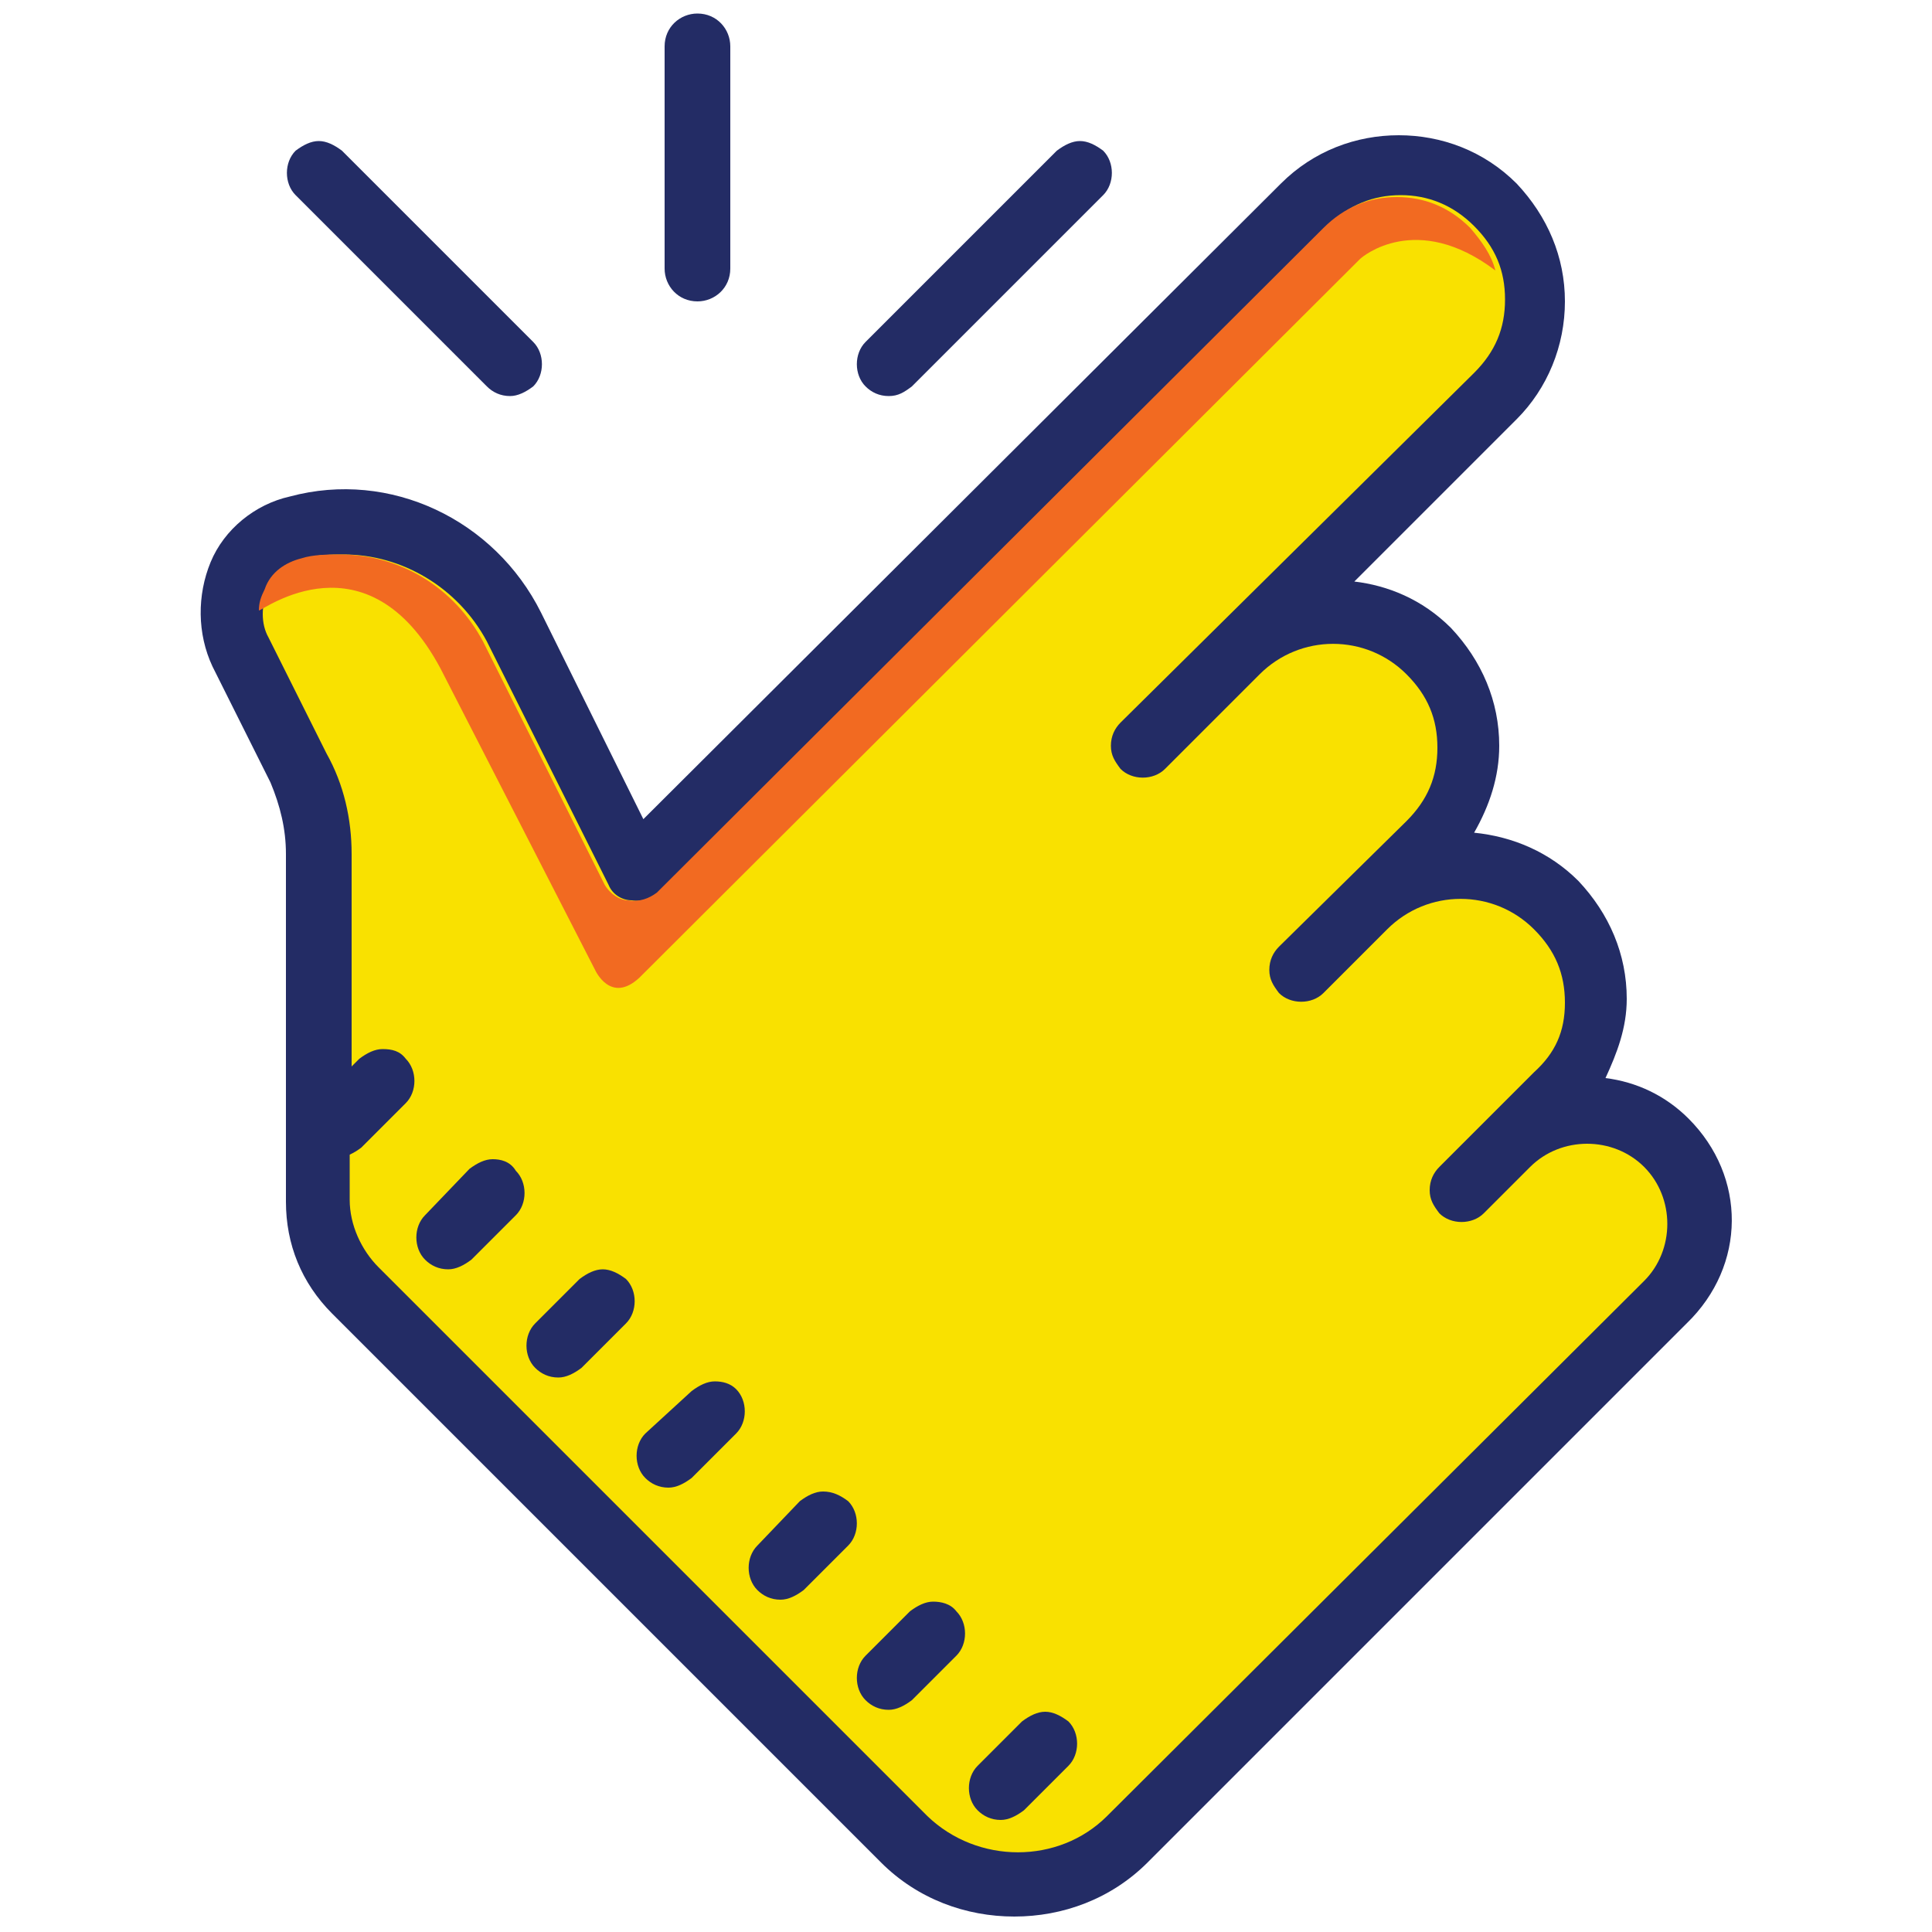 <?xml version="1.0" encoding="utf-8"?>
<!-- Generator: Adobe Illustrator 24.0.1, SVG Export Plug-In . SVG Version: 6.00 Build 0)  -->
<svg version="1.1" id="Layer_1" xmlns="http://www.w3.org/2000/svg" xmlns:xlink="http://www.w3.org/1999/xlink" x="0px" y="0px"
	 viewBox="0 0 100 100" style="enable-background:new 0 0 100 100;" xml:space="preserve">
<style type="text/css">
	.st0{fill:#232C65;}
	.st1{fill:#F9E100;}
	.st2{fill:#F26A21;}
</style>
<g>
	<path class="st0" d="M36.1,0.7c-0.9,0-1.7,0.7-1.7,1.7v11.5c0,0.9,0.7,1.7,1.7,1.7c0.9,0,1.7-0.7,1.7-1.7V2.4
		C37.8,1.5,37.1,0.7,36.1,0.7z"/>
	<path class="st0" d="M16.5,7.3c-0.4,0-0.8,0.2-1.2,0.5c-0.6,0.6-0.6,1.7,0,2.3l9.9,9.9c0.3,0.3,0.7,0.5,1.2,0.5
		c0.4,0,0.8-0.2,1.2-0.5c0.6-0.6,0.6-1.7,0-2.3l-9.9-9.9C17.3,7.5,16.9,7.3,16.5,7.3z"/>
	<path class="st0" d="M55.9,7.3c-0.4,0-0.8,0.2-1.2,0.5l-9.9,9.9c-0.6,0.6-0.6,1.7,0,2.3c0.3,0.3,0.7,0.5,1.2,0.5s0.8-0.2,1.2-0.5
		l9.9-9.9c0.6-0.6,0.6-1.7,0-2.3C56.7,7.5,56.3,7.3,55.9,7.3z"/>
	<path class="st0" d="M87.4,57.9c-1.2-1.2-2.7-1.9-4.3-2.1c0.6-1.3,1.1-2.6,1.1-4.1c0-2.3-0.9-4.4-2.5-6.1c-1.5-1.5-3.4-2.3-5.4-2.5
		c0.8-1.4,1.3-2.9,1.3-4.5c0-2.3-0.9-4.4-2.5-6.1c-1.5-1.5-3.3-2.2-5-2.4l8.4-8.4c1.6-1.6,2.5-3.8,2.5-6.1s-0.9-4.4-2.5-6.1
		c-1.7-1.7-3.9-2.5-6.1-2.5s-4.4,0.8-6.1,2.5L33.3,42.4L28,31.7c-2.4-4.8-7.8-7.4-13-6c-1.8,0.4-3.4,1.7-4.1,3.4
		c-0.7,1.7-0.7,3.7,0.1,5.4l3,6c0.5,1.2,0.8,2.4,0.8,3.7v18c0,2.2,0.8,4.2,2.4,5.8l28.4,28.4c1.9,1.9,4.4,2.8,6.9,2.8
		c2.5,0,5-0.9,6.9-2.8l27.9-27.9C90.4,65.5,90.4,60.9,87.4,57.9z"/>
	<path class="st1" d="M18.2,55.2v-11c0-1.8-0.4-3.6-1.3-5.2l-3-6c-0.4-0.7-0.4-1.7,0-2.5c0.3-0.8,1.1-1.4,1.9-1.6
		c0.6-0.2,1.4-0.2,2-0.2c3,0,5.9,1.7,7.4,4.5l6.3,12.6c0.2,0.5,0.7,0.8,1.2,0.8c0.5,0.1,1.1-0.1,1.5-0.4l34.5-34.5
		c1.1-1.1,2.4-1.6,3.8-1.6c1.4,0,2.7,0.5,3.8,1.6s1.6,2.3,1.6,3.8s-0.5,2.7-1.6,3.8L58,37.4c-0.3,0.3-0.5,0.7-0.5,1.2
		s0.2,0.8,0.5,1.2c0.6,0.6,1.7,0.6,2.3,0l4.9-4.9c2.1-2.1,5.5-2.1,7.6,0c1.1,1.1,1.6,2.3,1.6,3.8s-0.5,2.7-1.6,3.8L66.2,49
		c-0.3,0.3-0.5,0.7-0.5,1.2s0.2,0.8,0.5,1.2c0.6,0.6,1.7,0.6,2.3,0l3.3-3.3c2.1-2.1,5.5-2.1,7.6,0c1.1,1.1,1.6,2.3,1.6,3.8
		s-0.5,2.6-1.6,3.6l-4.9,4.9c-0.3,0.3-0.5,0.7-0.5,1.2s0.2,0.8,0.5,1.2c0.6,0.6,1.7,0.6,2.3,0l2.4-2.4c1.6-1.6,4.3-1.6,5.9,0
		c1.6,1.6,1.6,4.3,0,5.9L57.3,94c-2.5,2.5-6.7,2.5-9.3,0L19.6,65.6c-0.9-0.9-1.5-2.2-1.5-3.5v-2.4L18.2,55.2z"/>
	<path class="st0" d="M19.8,54.3c-0.4,0-0.8,0.2-1.2,0.5l-2.3,2.3c-0.6,0.6-0.6,1.7,0,2.3c0.3,0.3,0.7,0.5,1.2,0.5
		c0.4,0,0.8-0.2,1.2-0.5l2.3-2.3c0.6-0.6,0.6-1.7,0-2.3C20.7,54.4,20.3,54.3,19.8,54.3z"/>
	<path class="st0" d="M25.5,60c-0.4,0-0.8,0.2-1.2,0.5L22,62.9c-0.6,0.6-0.6,1.7,0,2.3c0.3,0.3,0.7,0.5,1.2,0.5
		c0.4,0,0.8-0.2,1.2-0.5l2.3-2.3c0.6-0.6,0.6-1.7,0-2.3C26.4,60.1,25.9,60,25.5,60z"/>
	<path class="st0" d="M31.2,65.7c-0.4,0-0.8,0.2-1.2,0.5l-2.3,2.3c-0.6,0.6-0.6,1.7,0,2.3c0.3,0.3,0.7,0.5,1.2,0.5
		c0.4,0,0.8-0.2,1.2-0.5l2.3-2.3c0.6-0.6,0.6-1.7,0-2.3C32,65.9,31.6,65.7,31.2,65.7z"/>
	<path class="st0" d="M37,71.5c-0.4,0-0.8,0.2-1.2,0.5l-2.4,2.2c-0.6,0.6-0.6,1.7,0,2.3c0.3,0.3,0.7,0.5,1.2,0.5
		c0.4,0,0.8-0.2,1.2-0.5l2.3-2.3c0.6-0.6,0.6-1.7,0-2.3C37.8,71.6,37.4,71.5,37,71.5z"/>
	<path class="st0" d="M42.6,77.2c-0.4,0-0.8,0.2-1.2,0.5L39.2,80c-0.6,0.6-0.6,1.7,0,2.3c0.3,0.3,0.7,0.5,1.2,0.5
		c0.4,0,0.8-0.2,1.2-0.5l2.3-2.3c0.6-0.6,0.6-1.7,0-2.3C43.5,77.4,43.1,77.2,42.6,77.2z"/>
	<path class="st0" d="M48.3,82.9c-0.4,0-0.8,0.2-1.2,0.5l-2.3,2.3c-0.6,0.6-0.6,1.7,0,2.3c0.3,0.3,0.7,0.5,1.2,0.5
		c0.4,0,0.8-0.2,1.2-0.5l2.3-2.3c0.6-0.6,0.6-1.7,0-2.3C49.2,83,48.7,82.9,48.3,82.9z"/>
	<path class="st0" d="M54.1,88.6c-0.4,0-0.8,0.2-1.2,0.5l-2.3,2.3c-0.6,0.6-0.6,1.7,0,2.3c0.3,0.3,0.7,0.5,1.2,0.5
		c0.4,0,0.8-0.2,1.2-0.5l2.3-2.3c0.6-0.6,0.6-1.7,0-2.3C54.9,88.8,54.5,88.6,54.1,88.6z"/>
	<path class="st2" d="M77.4,14c-0.2-0.8-0.7-1.5-1.3-2.2c-1.1-1.1-2.4-1.6-3.8-1.6s-2.7,0.5-3.8,1.6L34,46.2
		c-0.4,0.3-0.9,0.5-1.5,0.4c-0.4,0-0.9-0.3-1.2-0.8l-6.3-12.6c-1.5-2.8-4.3-4.5-7.4-4.5c-0.6,0-1.4,0-2,0.2
		c-0.8,0.2-1.6,0.7-1.9,1.6c-0.2,0.4-0.3,0.7-0.3,1.1c0.2,0,5.6-4.1,9.4,3l8,15.6c0,0,0.8,1.8,2.3,0.4l37.3-37.2
		C70.5,13.3,73.3,10.9,77.4,14z"/>
</g>
</svg>
